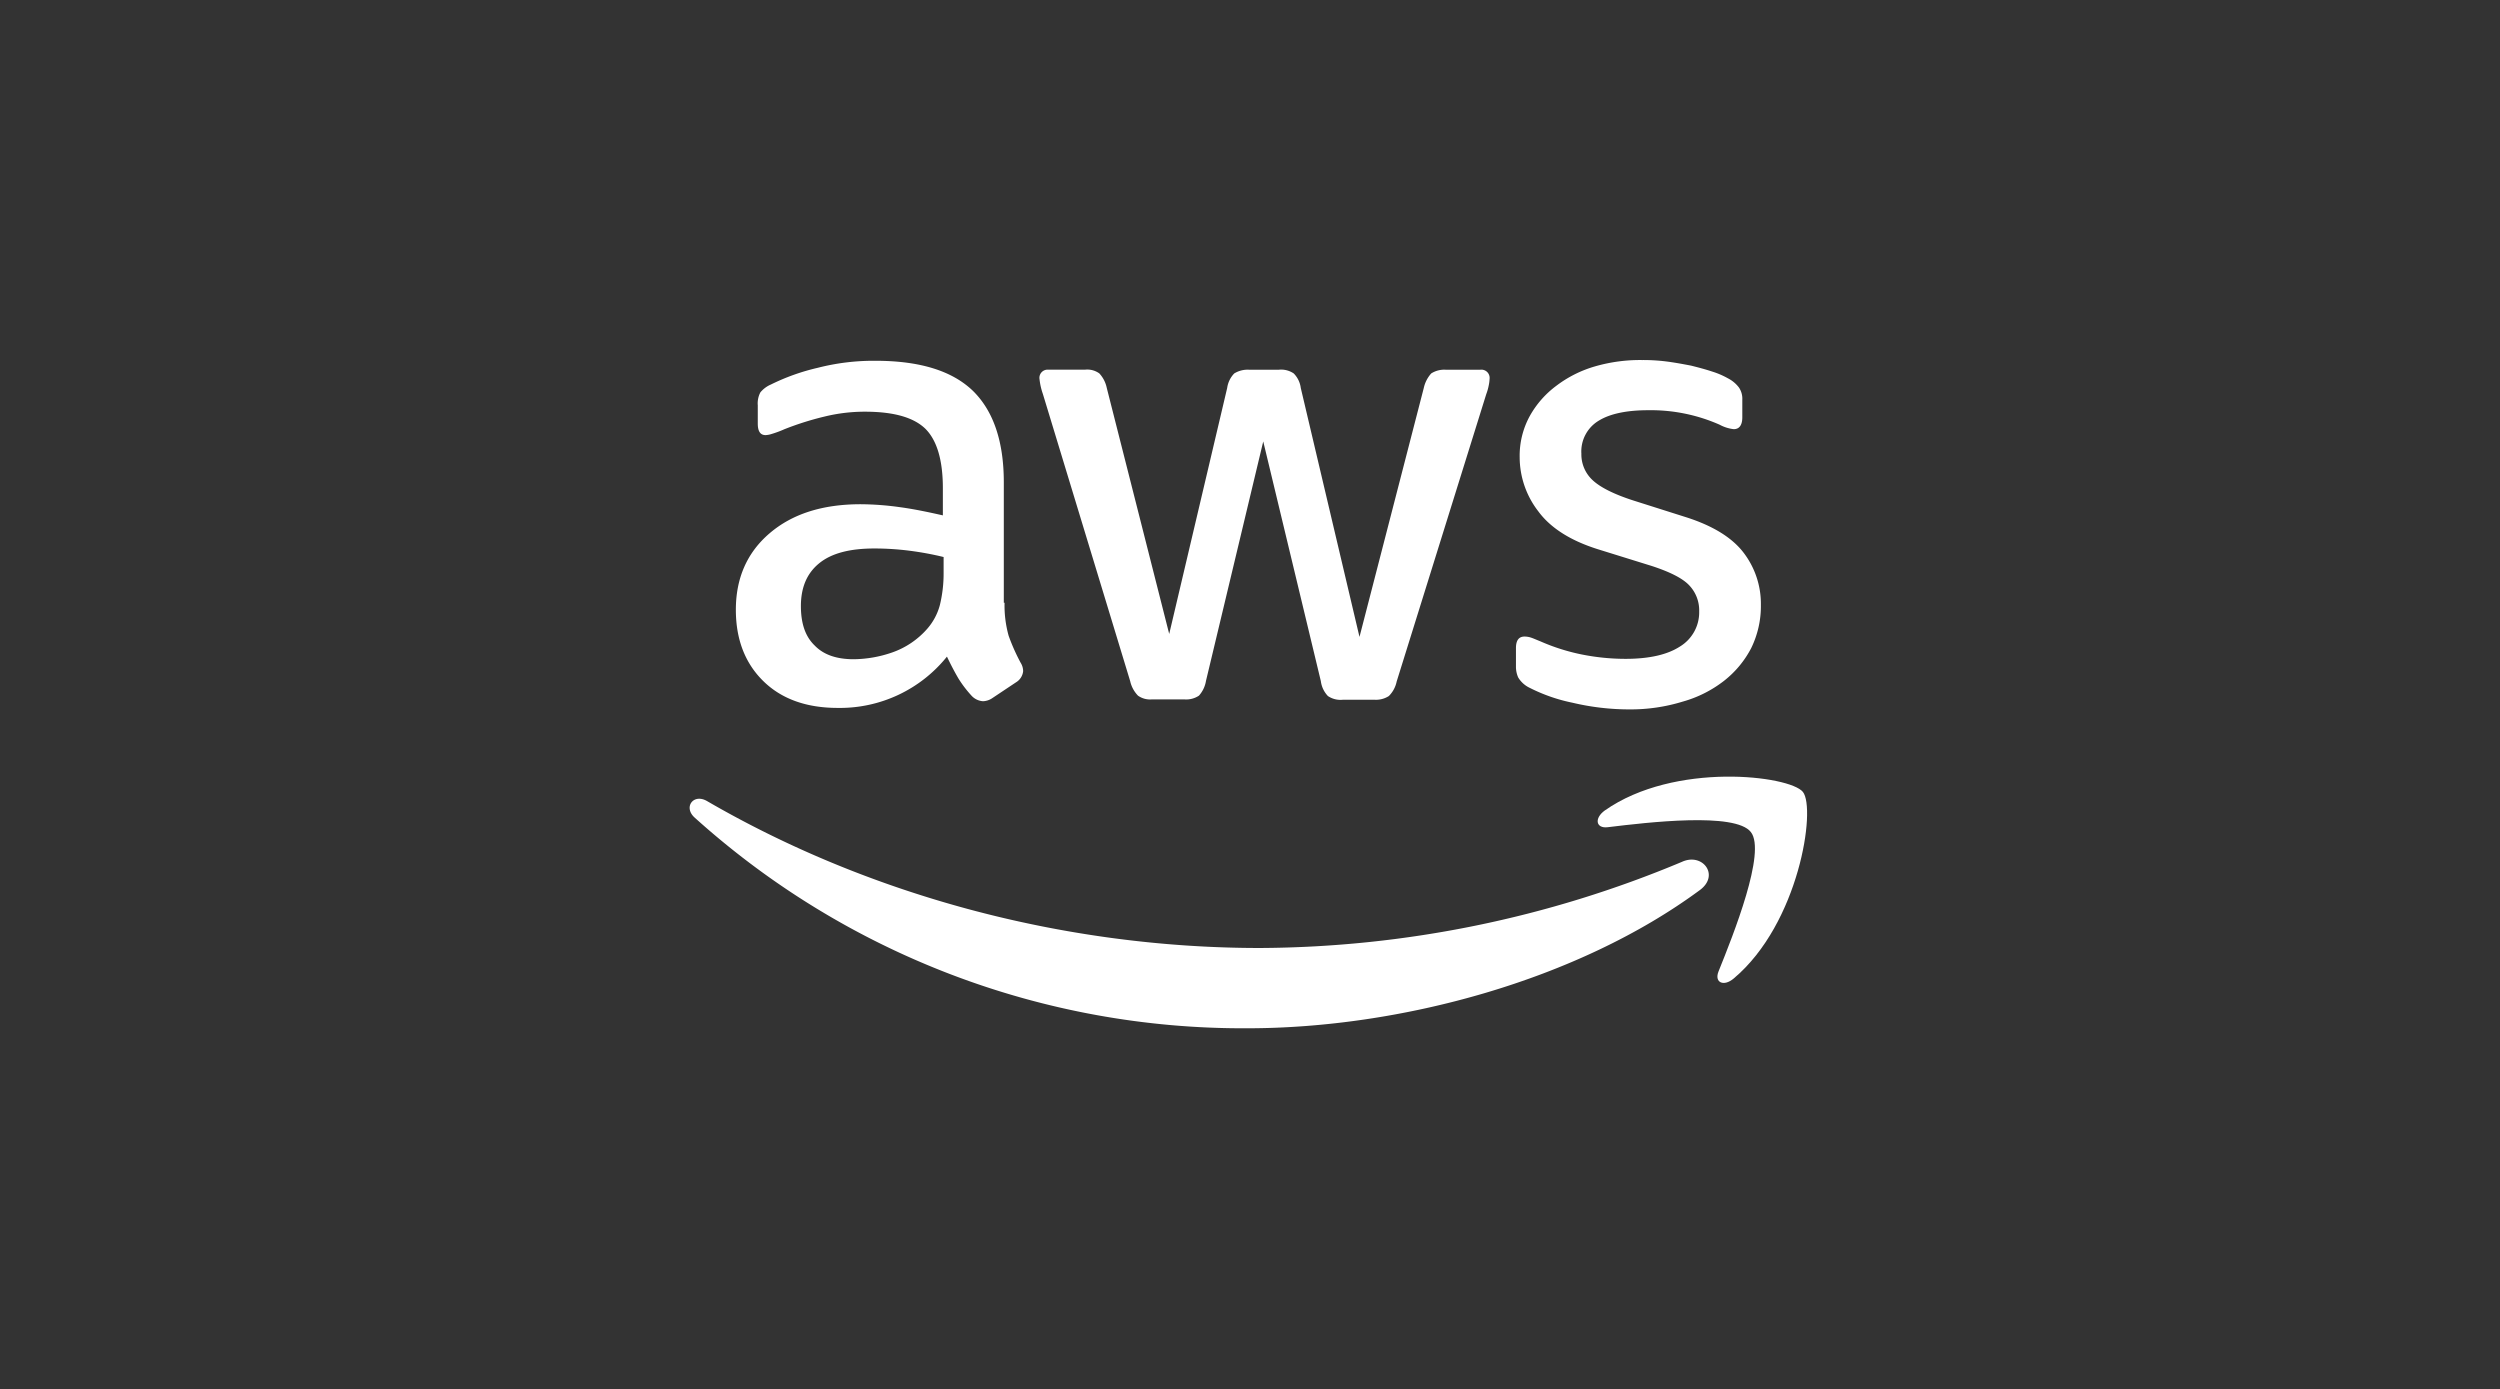 <svg xmlns="http://www.w3.org/2000/svg" xmlns:xlink="http://www.w3.org/1999/xlink" width="493" height="274" viewBox="0 0 493 274">
  <rect x="0" y="0" width="493" height="274" fill="#333333" stroke="none"/>
  <defs>
    <clipPath id="clip-path">
      <rect id="Rectangle_4" data-name="Rectangle 4" width="493" height="274" transform="translate(8143 126)" fill="#fff" stroke="#707070" stroke-width="1"/>
    </clipPath>
  </defs>
  <g id="aws" transform="translate(-8143 -126)" clip-path="url(#clip-path)">
    <g id="Amazon_Web_Services_Logo" transform="translate(8277.332 195.9)">
      <path id="Path_31" data-name="Path 31" d="M67.089,48.959a22.175,22.175,0,0,0,.806,6.523,39.229,39.229,0,0,0,2.345,5.277,3.188,3.188,0,0,1,.513,1.686,2.9,2.9,0,0,1-1.393,2.2l-4.617,3.078a3.514,3.514,0,0,1-1.906.66,3.372,3.372,0,0,1-2.2-1.026A22.673,22.673,0,0,1,58,63.91c-.733-1.246-1.466-2.638-2.272-4.324A27.074,27.074,0,0,1,34.182,69.7c-6.156,0-11.067-1.759-14.658-5.277S14.1,56.214,14.1,50.351c0-6.23,2.2-11.287,6.669-15.1s10.407-5.717,17.956-5.717a58.028,58.028,0,0,1,7.769.586c2.712.366,5.5.953,8.428,1.612v-5.35c0-5.57-1.173-9.454-3.445-11.726-2.345-2.272-6.3-3.371-11.946-3.371a33.346,33.346,0,0,0-7.915.953A58.4,58.4,0,0,0,23.7,14.732a21.029,21.029,0,0,1-2.565.953,4.5,4.5,0,0,1-1.173.22c-1.026,0-1.539-.733-1.539-2.272V10.041a4.638,4.638,0,0,1,.513-2.565,5.488,5.488,0,0,1,2.052-1.539,42.194,42.194,0,0,1,9.235-3.3A44.434,44.434,0,0,1,41.657,1.247c8.722,0,15.1,1.979,19.2,5.937,4.031,3.958,6.083,9.967,6.083,18.029V48.959ZM37.333,60.1a23.752,23.752,0,0,0,7.549-1.319,16.332,16.332,0,0,0,6.963-4.691A11.633,11.633,0,0,0,54.336,49.4a26.312,26.312,0,0,0,.733-6.376V39.944A61.206,61.206,0,0,0,48.327,38.7a55.225,55.225,0,0,0-6.889-.44c-4.91,0-8.5.953-10.92,2.932s-3.591,4.764-3.591,8.428c0,3.445.879,6.01,2.712,7.769C31.4,59.219,33.962,60.1,37.333,60.1Zm58.852,7.915a4.092,4.092,0,0,1-2.785-.733,5.973,5.973,0,0,1-1.539-2.858L74.638,7.769a12.838,12.838,0,0,1-.66-2.932,1.608,1.608,0,0,1,1.759-1.832H82.92a4.063,4.063,0,0,1,2.858.733A6,6,0,0,1,87.244,6.6L99.557,55.115,110.99,6.6a5.141,5.141,0,0,1,1.393-2.858,5.042,5.042,0,0,1,2.932-.733h5.863a4.411,4.411,0,0,1,2.932.733A4.939,4.939,0,0,1,125.5,6.6l11.58,49.1L149.761,6.6a6.285,6.285,0,0,1,1.466-2.858,4.782,4.782,0,0,1,2.858-.733H160.9a1.629,1.629,0,0,1,1.832,1.832,7.308,7.308,0,0,1-.147,1.173,10.428,10.428,0,0,1-.513,1.832L144.41,64.5a5.62,5.62,0,0,1-1.539,2.858,4.689,4.689,0,0,1-2.785.733h-6.3a4.411,4.411,0,0,1-2.932-.733,5.2,5.2,0,0,1-1.393-2.932L118.1,17.151l-11.287,47.2a5.721,5.721,0,0,1-1.393,2.932,4.543,4.543,0,0,1-2.932.733Zm94.178,1.979a48.5,48.5,0,0,1-11.287-1.319,33.342,33.342,0,0,1-8.428-2.932,5.281,5.281,0,0,1-2.272-2.052,5.173,5.173,0,0,1-.44-2.052V57.9c0-1.539.586-2.272,1.686-2.272a4.15,4.15,0,0,1,1.319.22c.44.147,1.1.44,1.832.733a39.865,39.865,0,0,0,8.062,2.565,44.014,44.014,0,0,0,8.722.879c4.617,0,8.209-.806,10.7-2.419a7.892,7.892,0,0,0,3.811-6.963,7.138,7.138,0,0,0-1.979-5.13c-1.319-1.393-3.811-2.638-7.4-3.811L184.06,38.4c-5.35-1.686-9.308-4.178-11.726-7.476A17.462,17.462,0,0,1,168.669,20.3a16.311,16.311,0,0,1,1.979-8.135,18.844,18.844,0,0,1,5.277-6.01,23.261,23.261,0,0,1,7.622-3.811A31.943,31.943,0,0,1,192.782,1.1a36.792,36.792,0,0,1,4.91.293c1.686.22,3.225.513,4.764.806,1.466.366,2.858.733,4.178,1.173a16,16,0,0,1,3.078,1.319,6.338,6.338,0,0,1,2.2,1.832,3.95,3.95,0,0,1,.66,2.419v3.445c0,1.539-.586,2.345-1.686,2.345a7.624,7.624,0,0,1-2.785-.879,33.529,33.529,0,0,0-14.072-2.858c-4.178,0-7.476.66-9.748,2.052a7.077,7.077,0,0,0-3.445,6.523,6.921,6.921,0,0,0,2.2,5.2c1.466,1.393,4.178,2.785,8.062,4.031L201.5,32.1c5.277,1.686,9.088,4.031,11.36,7.036A16.585,16.585,0,0,1,216.235,49.4a18.841,18.841,0,0,1-1.906,8.5,19.711,19.711,0,0,1-5.35,6.45,23.625,23.625,0,0,1-8.135,4.1A34.851,34.851,0,0,1,190.363,69.993Z" transform="translate(-3.321)" fill="#fff"/>
      <g id="Group_2" data-name="Group 2" transform="translate(1.668 83.253)">
        <path id="Path_32" data-name="Path 32" d="M200.895,137.141c-24.113,17.81-59.145,27.264-89.268,27.264A161.5,161.5,0,0,1,2.644,122.849c-2.272-2.052-.22-4.837,2.492-3.225,31.075,18.029,69.406,28.95,109.056,28.95a217.625,217.625,0,0,0,83.185-17C201.408,129.739,204.852,134.209,200.895,137.141Z" transform="translate(-1.668 -114.782)" fill="#fff" fill-rule="evenodd"/>
        <path id="Path_33" data-name="Path 33" d="M276.192,124.118c-3.078-3.958-20.375-1.906-28.217-.953-2.345.293-2.712-1.759-.586-3.3,13.779-9.674,36.425-6.889,39.064-3.665,2.638,3.3-.733,25.945-13.632,36.792-1.979,1.686-3.884.806-3-1.393C272.747,144.346,279.27,128,276.192,124.118Z" transform="translate(-66.925 -113.192)" fill="#fff" fill-rule="evenodd"/>
      </g>
    </g>
  </g>
</svg>
